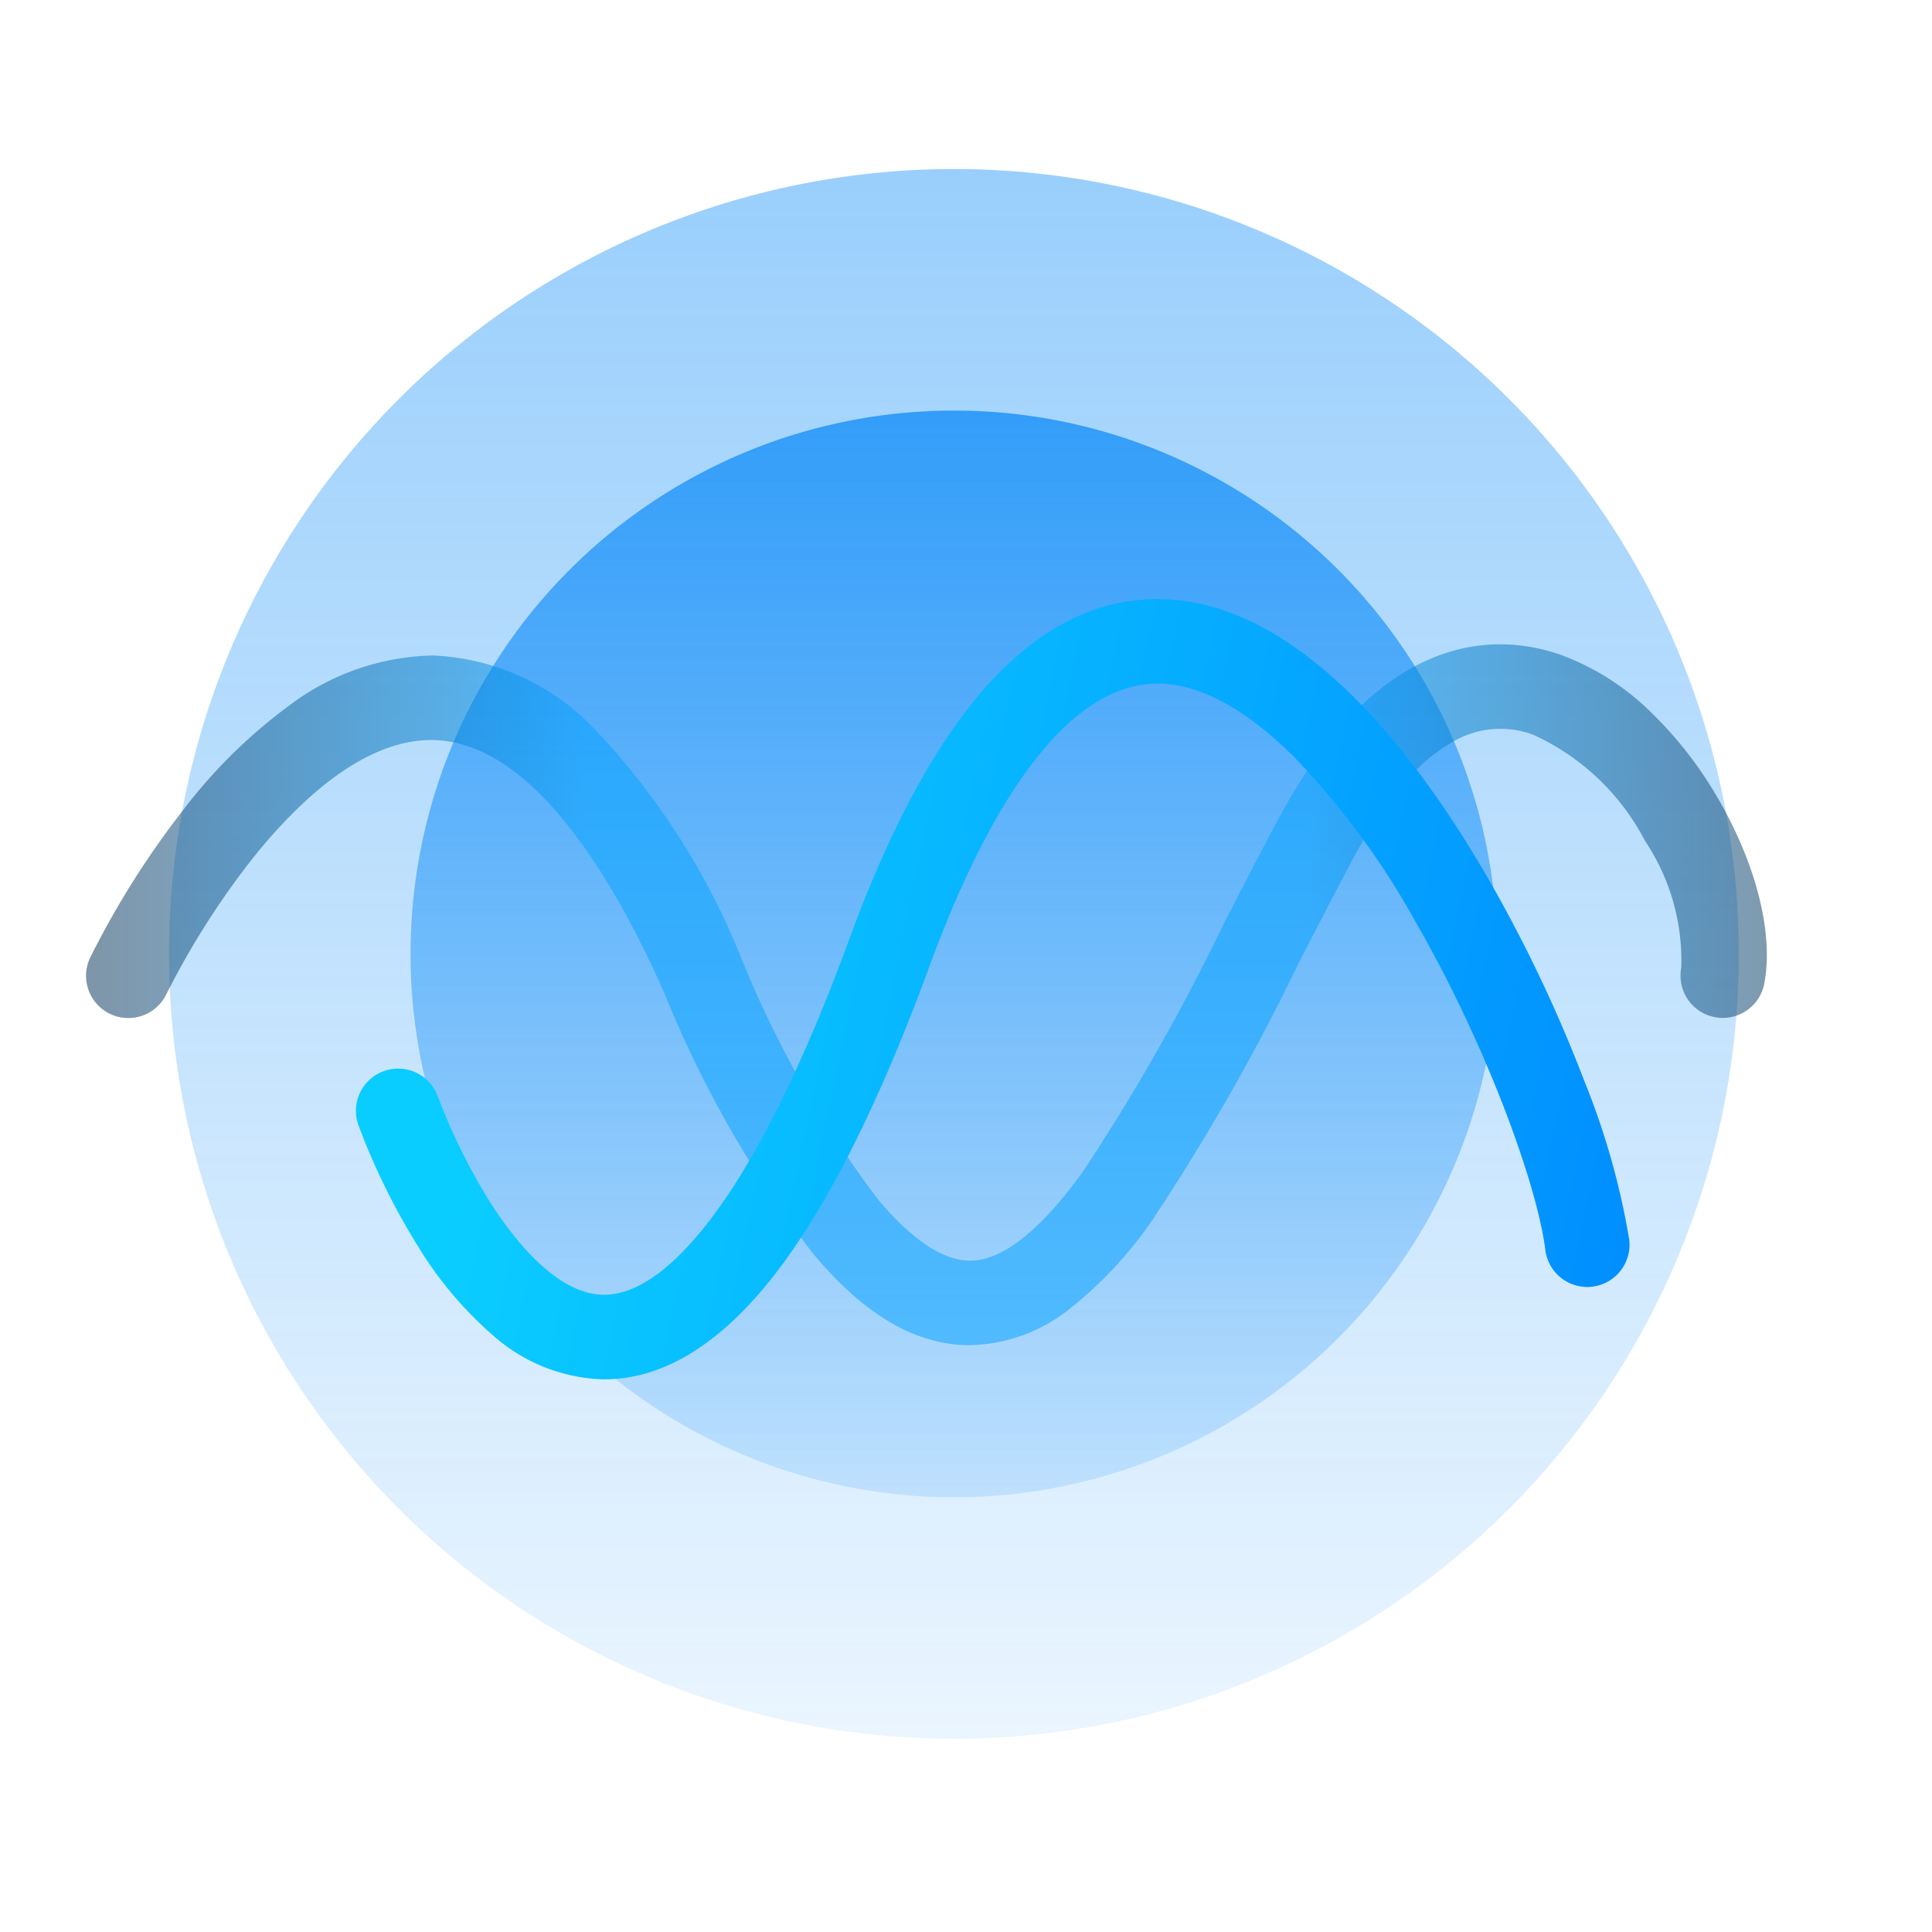 <svg xmlns="http://www.w3.org/2000/svg" xmlns:xlink="http://www.w3.org/1999/xlink" width="80" height="80" viewBox="0 0 80 80"><defs><style>.a{fill:none;}.b{opacity:0.4;}.b,.c{fill:url(#a);}.c{opacity:0.7;}.d{opacity:0.53;fill:url(#c);}.e{fill:url(#d);}</style><linearGradient id="a" x1="0.5" x2="0.5" y2="1" gradientUnits="objectBoundingBox"><stop offset="0" stop-color="#0186f8"/><stop offset="1" stop-color="#0186f8" stop-opacity="0.2"/></linearGradient><linearGradient id="c" y1="0.5" x2="1.034" y2="0.5" gradientUnits="objectBoundingBox"><stop offset="0" stop-color="#0d365a"/><stop offset="0.286" stop-color="#03a2ff"/><stop offset="0.7" stop-color="#03a2ff"/><stop offset="1" stop-color="#0d3252"/></linearGradient><linearGradient id="d" x1="0.085" y1="0.719" x2="1.072" y2="0.848" gradientUnits="objectBoundingBox"><stop offset="0" stop-color="#0acdff"/><stop offset="1" stop-color="#008aff"/></linearGradient></defs><g transform="translate(1268 -1697.218)"><rect class="a" width="80" height="80" transform="translate(-1268 1697.218)"/><g transform="translate(-1261.374 1704.626)"><circle class="b" cx="32.5" cy="32.5" r="32.5" transform="translate(0.374 -0.409)"/><circle class="c" cx="22.5" cy="22.5" r="22.5" transform="translate(10.374 9.592)"/><path class="d" d="M647.454,1501.634l-.172,0c-2.18-.065-4.252-1.3-6.333-3.791a46.289,46.289,0,0,1-6.166-10.8c-2.095-4.74-5.457-10.4-9.581-10.467h-.071c-2.908,0-5.663,2.713-7.468,5a33.37,33.37,0,0,0-3.49,5.515,1.75,1.75,0,0,1-3.159-1.507,36.379,36.379,0,0,1,3.858-6.121,21.567,21.567,0,0,1,4.374-4.308,10.17,10.17,0,0,1,5.884-2.078h.119a9.793,9.793,0,0,1,6.66,3.051,29.972,29.972,0,0,1,6.075,9.5,43.717,43.717,0,0,0,5.649,9.965c1.383,1.652,2.645,2.506,3.753,2.539h.063c1.341,0,2.919-1.25,4.693-3.717a86.624,86.624,0,0,0,5.8-10.21c.717-1.394,1.459-2.835,2.215-4.254,4.308-8.086,9.218-7.792,11.761-6.9a10.53,10.53,0,0,1,3.765,2.413,16.313,16.313,0,0,1,2.738,3.532c1.589,2.738,2.305,5.6,1.915,7.661a1.75,1.75,0,0,1-3.439-.651,8.9,8.9,0,0,0-1.5-5.253,9.777,9.777,0,0,0-4.638-4.4,3.875,3.875,0,0,0-3.327.3c-1.459.808-2.866,2.471-4.183,4.943-.744,1.4-1.48,2.827-2.192,4.21a88.761,88.761,0,0,1-6.067,10.652,16.65,16.65,0,0,1-3.4,3.657A6.855,6.855,0,0,1,647.454,1501.634Z" transform="translate(-613.906 -1453.34)"/><path class="e" d="M626.116,1504.084h-.039a7.217,7.217,0,0,1-4.647-1.9,15.673,15.673,0,0,1-3.03-3.632,28.033,28.033,0,0,1-2.469-5.037,1.75,1.75,0,0,1,3.3-1.164,24.834,24.834,0,0,0,2.162,4.386c.906,1.431,2.723,3.833,4.707,3.844h.014c1.254,0,2.632-.917,4.1-2.727,2.017-2.493,4.064-6.55,6.083-12.059,1.825-4.98,3.905-8.67,6.182-10.97s4.784-3.3,7.463-3c5.436.624,9.966,6.63,12.808,11.56a59.365,59.365,0,0,1,3.952,8.326,30.92,30.92,0,0,1,1.866,6.583,1.75,1.75,0,0,1-3.474.429c-.33-2.669-2.431-8.483-5.376-13.59a32.666,32.666,0,0,0-5.025-6.821c-1.825-1.814-3.557-2.827-5.15-3.01-4.5-.514-7.9,6.075-9.959,11.7-2.153,5.874-4.391,10.268-6.652,13.06C630.769,1502.731,628.476,1504.084,626.116,1504.084Z" transform="translate(-607.732 -1454.376)"/></g></g></svg>